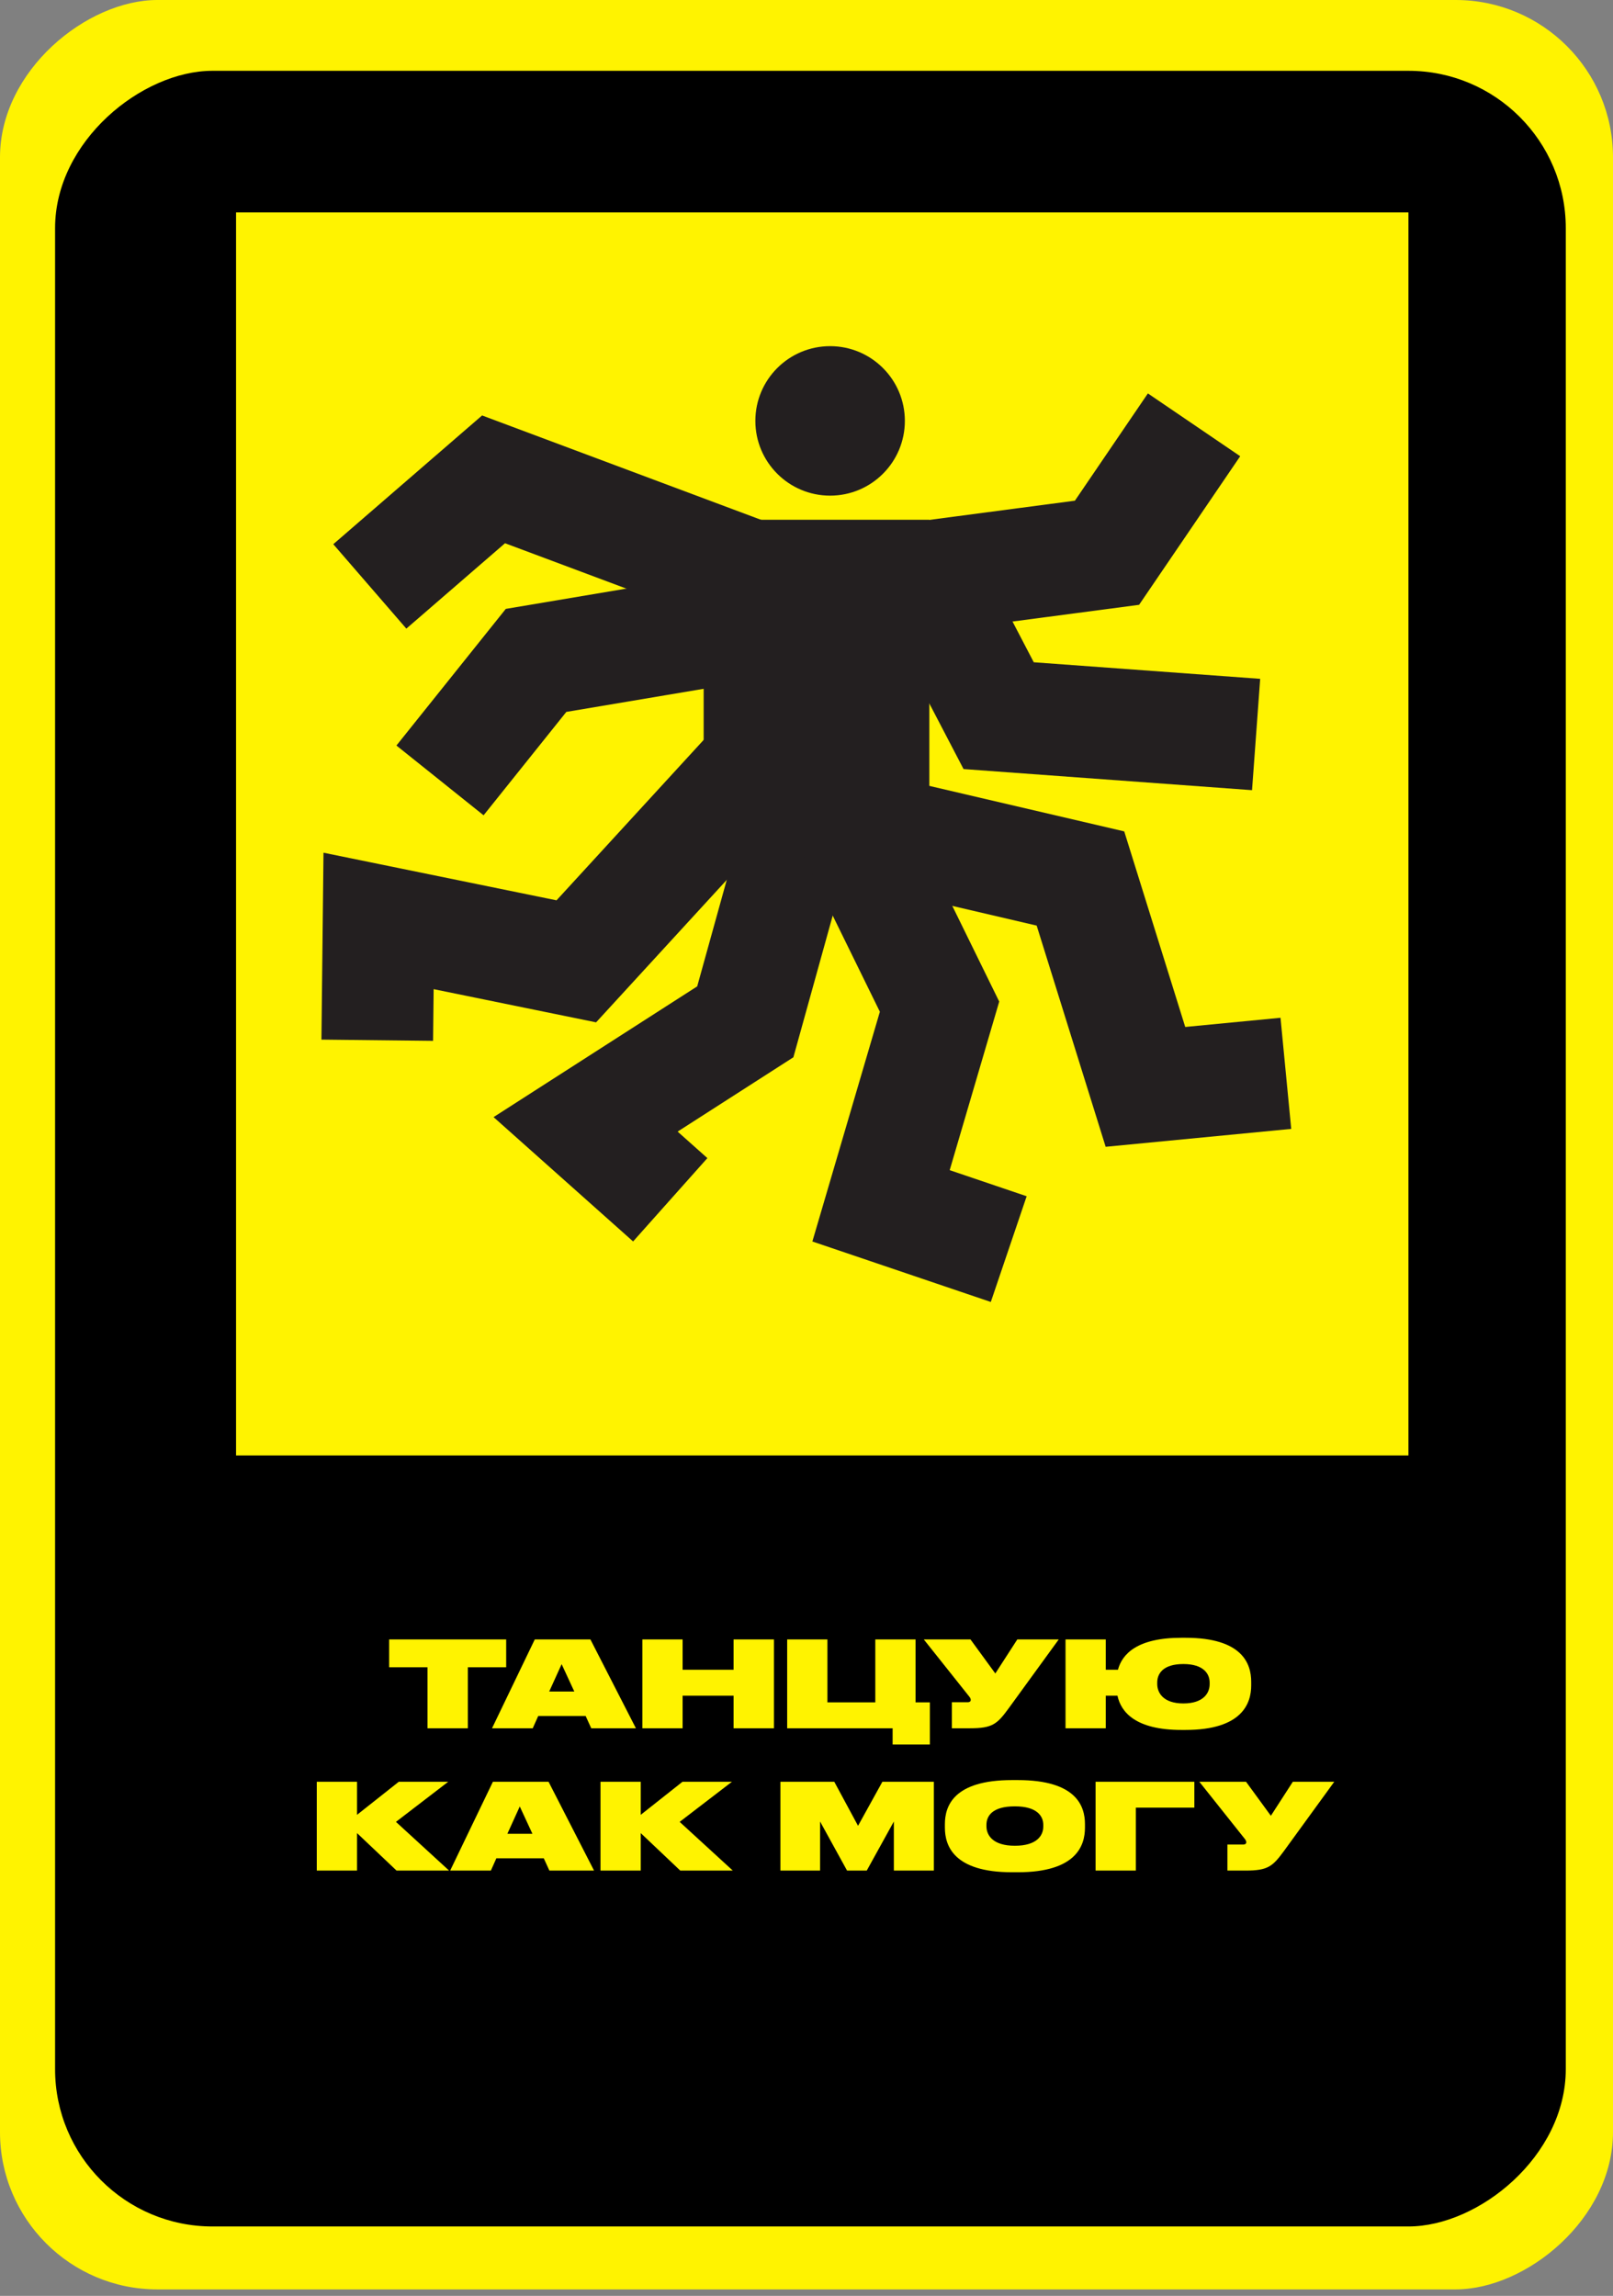 <?xml version="1.0" encoding="UTF-8"?> <svg xmlns="http://www.w3.org/2000/svg" width="170" height="242" viewBox="0 0 170 242" fill="none"><rect x="0" y="0" width="170" height="242" fill="#808080" stroke="none"/> <rect y="241.317" width="241.317" height="170" rx="16.585" transform="rotate(-90 0 241.317)" fill="#FFF300"></rect> <rect x="5.805" y="234.683" width="227.22" height="159.219" rx="16.585" transform="rotate(-90 5.805 234.683)" fill="black"></rect> <path d="M45.055 182.17V175.739H41.015V172.807H53.348V175.739H49.309V182.17H45.055ZM60.527 178.294L59.193 175.412L57.884 178.294H60.527ZM62.314 182.17L61.722 180.874H56.726L56.147 182.17H51.856L56.361 172.807H62.226L67.021 182.17H62.314ZM67.7 182.17V172.807H71.941V176.004H77.315V172.807H81.569V182.17H77.315V178.735H71.941V182.17H67.7ZM82.964 182.17V172.807H87.205V179.439H92.251V172.807H96.493V179.439H98.003V183.882H94.076V182.17H82.964ZM111.584 172.807L106.298 180.081C105.09 181.73 104.599 182.17 102.233 182.17H100.321V179.427H101.969C102.208 179.427 102.309 179.326 102.309 179.188V179.175C102.309 179.075 102.259 178.961 102.158 178.835L97.363 172.807H102.284L104.901 176.394L107.217 172.807H111.584ZM131.869 177.275V177.652C131.869 179.502 130.962 182.347 124.934 182.347H124.519C119.661 182.347 118.138 180.446 117.773 178.735H116.54V182.17H112.299V172.807H116.54V176.004H117.824C118.264 174.355 119.837 172.631 124.519 172.631H124.934C130.975 172.631 131.869 175.4 131.869 177.275ZM127.489 177.527V177.35C127.489 176.444 126.86 175.4 124.72 175.4C122.543 175.4 121.964 176.444 121.964 177.35V177.501C121.964 178.42 122.593 179.553 124.72 179.553C126.847 179.553 127.489 178.445 127.489 177.527ZM41.794 197.17L37.629 193.219V197.17H33.387V187.807H37.629V191.293L42.033 187.807H47.243L41.731 192.036L47.331 197.17H41.794ZM56.115 193.294L54.781 190.412L53.472 193.294H56.115ZM57.902 197.17L57.31 195.874H52.314L51.735 197.17H47.444L51.949 187.807H57.814L62.609 197.17H57.902ZM71.695 197.17L67.529 193.219V197.17H63.288V187.807H67.529V191.293L71.934 187.807H77.144L71.632 192.036L77.232 197.17H71.695ZM82.251 197.17V187.807H87.927L90.432 192.451L92.999 187.807H98.423V197.17H94.207V191.998L91.35 197.17H89.274L86.43 191.998V197.17H82.251ZM106.659 187.631H107.263C113.467 187.631 114.348 190.4 114.348 192.275V192.652C114.348 194.502 113.467 197.347 107.263 197.347H106.659C100.467 197.347 99.586 194.502 99.586 192.652V192.275C99.586 190.4 100.467 187.631 106.659 187.631ZM109.956 192.527V192.35C109.956 191.444 109.314 190.4 106.961 190.4C104.545 190.4 103.966 191.444 103.966 192.35V192.501C103.966 193.42 104.608 194.553 106.961 194.553C109.314 194.553 109.956 193.445 109.956 192.527ZM115.469 197.17V187.807H125.877V190.538H119.711V197.17H115.469ZM140.624 187.807L135.339 195.081C134.13 196.73 133.64 197.17 131.274 197.17H129.361V194.427H131.009C131.248 194.427 131.349 194.326 131.349 194.188V194.175C131.349 194.075 131.299 193.961 131.198 193.835L126.403 187.807H131.324L133.942 191.394L136.257 187.807H140.624Z" fill="#FFF300"></path> <rect x="24.878" y="22.39" width="123.561" height="131.024" fill="#FFF300"></rect> <path d="M87.488 52.243C91.839 52.243 95.366 48.716 95.366 44.365C95.366 40.014 91.839 36.487 87.488 36.487C83.137 36.487 79.61 40.014 79.61 44.365C79.61 48.716 83.137 52.243 87.488 52.243Z" fill="#231F20"></path> <path d="M125.845 44.779L116.67 58.264L93.17 61.365" stroke="#231F20" stroke-width="11.767" stroke-miterlimit="10"></path> <path d="M132.386 77.421L105.252 75.436L98.035 61.598" stroke="#231F20" stroke-width="11.767" stroke-miterlimit="10"></path> <path d="M38.976 61.812L52.018 50.526L79.077 60.65" stroke="#231F20" stroke-width="11.767" stroke-miterlimit="10"></path> <path d="M83.164 65.123L56.498 69.61L46.374 82.26" stroke="#231F20" stroke-width="11.767" stroke-miterlimit="10"></path> <path d="M79.901 80.438L60.739 101.331L39.899 97.072L39.76 109.647" stroke="#231F20" stroke-width="11.767" stroke-miterlimit="10"></path> <path d="M92.868 87.695L113.873 92.599L120.723 114.564L135.522 113.136" stroke="#231F20" stroke-width="11.767" stroke-miterlimit="10"></path> <path d="M84.715 85.489L78.549 107.707L61.718 118.514L70.639 126.464" stroke="#231F20" stroke-width="11.767" stroke-miterlimit="10"></path> <path d="M87.837 83.297L99.022 106.109L92.855 127.101L106.314 131.664" stroke="#231F20" stroke-width="11.767" stroke-miterlimit="10"></path> <path d="M97.946 54.786H74.161V86.179H97.946V54.786Z" fill="#231F20"></path> </svg> 